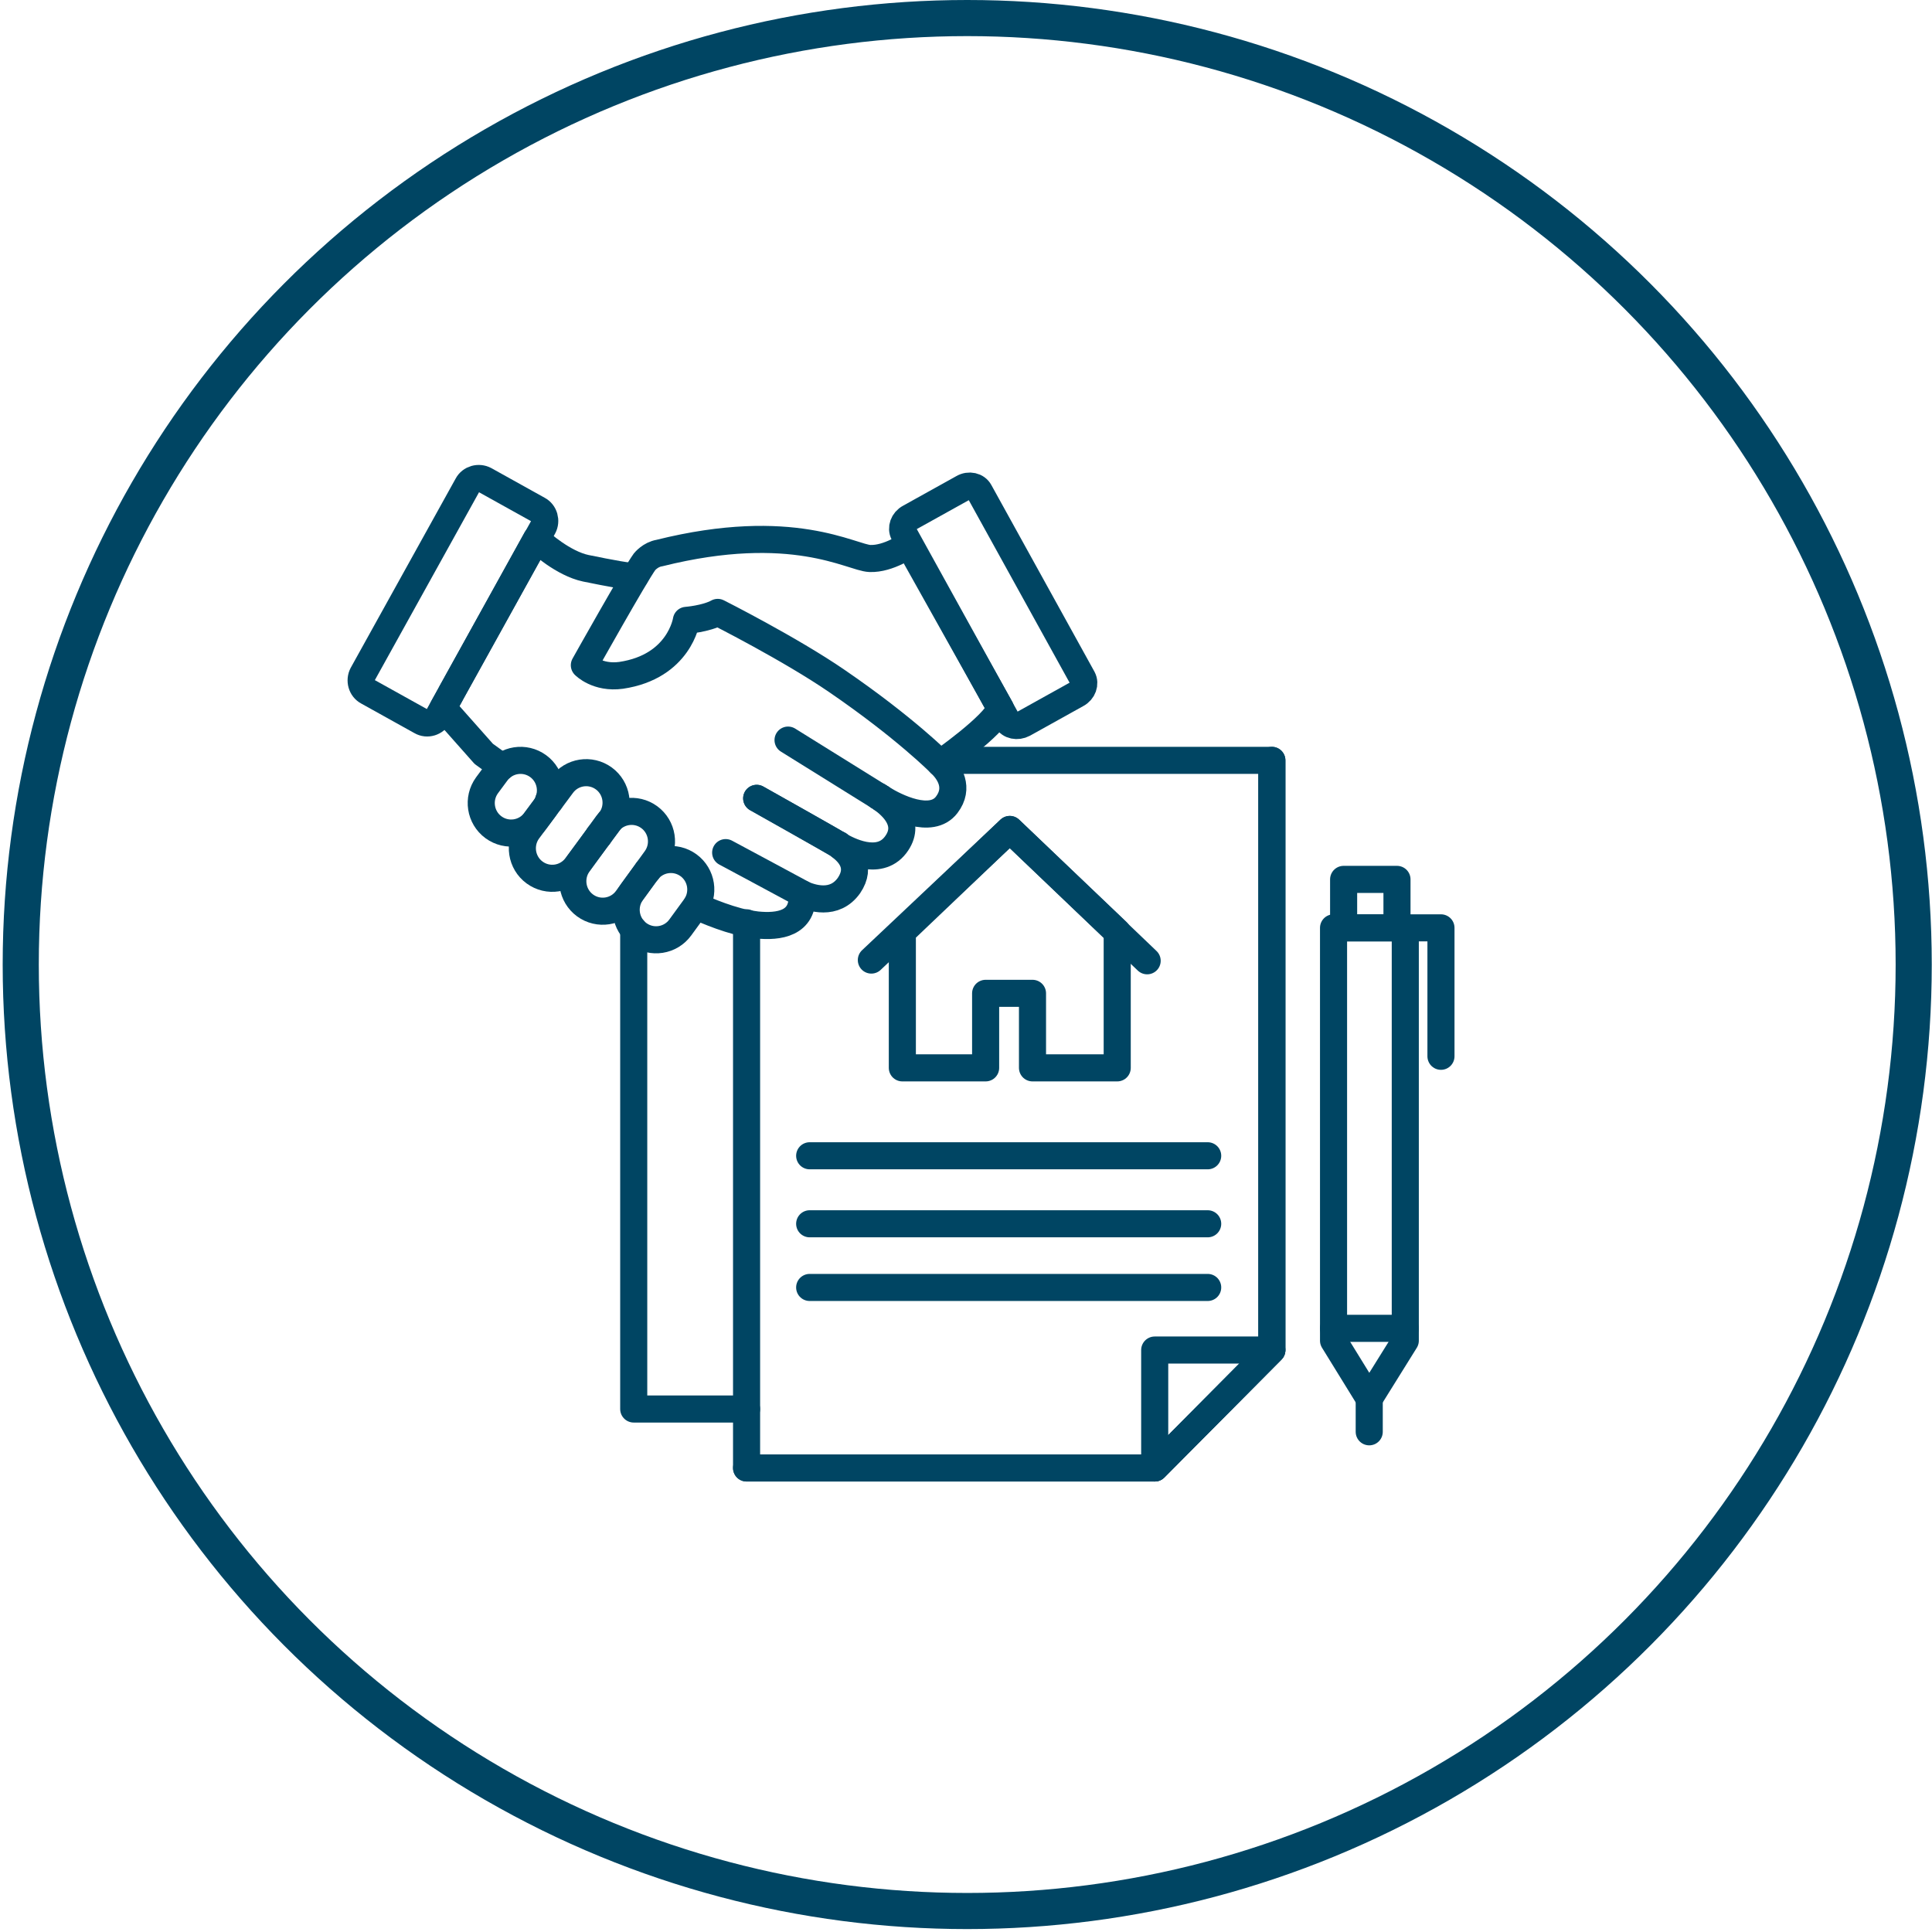 <?xml version="1.0" encoding="UTF-8"?>
<svg xmlns="http://www.w3.org/2000/svg" width="214" height="214" viewBox="0 0 214 214" fill="none">
  <g clip-path="url(#clip0_415_1310)">
    <path d="M70.195 102.976V156.071H82.695" stroke="#004563" stroke-width="3" stroke-miterlimit="10" stroke-linecap="round" stroke-linejoin="round"></path>
    <path d="M103.901 84.222H140.88V149.539L127.901 162.602H82.695V102.215" stroke="#004563" stroke-width="3" stroke-miterlimit="10" stroke-linecap="round" stroke-linejoin="round"></path>
    <path d="M140.88 84.222V149.539L127.901 162.602H82.695" stroke="#004563" stroke-width="3" stroke-miterlimit="10" stroke-linecap="round" stroke-linejoin="round"></path>
    <path d="M127.902 149.539H140.881L127.902 162.602V149.539Z" stroke="#004563" stroke-width="3" stroke-miterlimit="10" stroke-linecap="round" stroke-linejoin="round"></path>
    <path d="M89.684 128.021H133.771" stroke="#004563" stroke-width="3" stroke-miterlimit="10" stroke-linecap="round" stroke-linejoin="round"></path>
    <path d="M89.684 135.554H133.771" stroke="#004563" stroke-width="3" stroke-miterlimit="10" stroke-linecap="round" stroke-linejoin="round"></path>
    <path d="M89.684 142.606H133.771" stroke="#004563" stroke-width="3" stroke-miterlimit="10" stroke-linecap="round" stroke-linejoin="round"></path>
    <path d="M111.85 91.876L99.949 103.216V118.283H109.174V110.028H114.366V118.283H123.75V103.216L111.85 91.876Z" stroke="#004563" stroke-width="3" stroke-miterlimit="10" stroke-linecap="round" stroke-linejoin="round"></path>
    <path d="M96.516 106.342L111.85 91.876L127.066 106.422" stroke="#004563" stroke-width="3" stroke-miterlimit="10" stroke-linecap="round" stroke-linejoin="round"></path>
    <path d="M70.355 63.826L70.236 63.786C70.116 63.986 67.44 63.465 64.884 62.944C62.408 62.423 59.813 60.099 59.453 59.739C59.413 59.699 59.413 59.699 59.413 59.699L49.989 76.729L49.869 76.969L49.07 78.412L53.583 83.501L55.58 84.944" stroke="#004563" stroke-width="3" stroke-miterlimit="10" stroke-linecap="round" stroke-linejoin="round"></path>
    <path d="M66.324 92.598V92.557" stroke="#004563" stroke-width="3" stroke-miterlimit="10" stroke-linecap="round" stroke-linejoin="round"></path>
    <path d="M83.814 88.43C83.814 88.43 92.519 93.319 92.919 93.599C92.959 93.599 92.999 93.639 92.999 93.679C92.999 93.679 93.038 93.679 93.038 93.719C94.077 94.481 95.475 95.963 94.037 98.087C93.238 99.209 92.2 99.57 91.201 99.57C90.243 99.57 89.365 99.249 88.845 99.009C89.045 102.335 86.25 102.695 83.853 102.455C83.494 102.415 83.095 102.335 82.735 102.295C80.02 101.734 77.264 100.411 77.264 100.411L77.144 100.291" stroke="#004563" stroke-width="3" stroke-miterlimit="10" stroke-linecap="round" stroke-linejoin="round"></path>
    <path d="M71.755 96.444H71.715" stroke="#004563" stroke-width="3" stroke-miterlimit="10" stroke-linecap="round" stroke-linejoin="round"></path>
    <path d="M60.933 88.71L60.773 88.63" stroke="#004563" stroke-width="3" stroke-miterlimit="10" stroke-linecap="round" stroke-linejoin="round"></path>
    <path d="M103.901 84.222L104.14 84.543C105.179 85.505 106.297 87.268 104.859 89.151C103.142 91.395 99.149 89.352 97.791 88.51C97.751 88.51 97.751 88.47 97.711 88.47C97.711 88.47 97.671 88.47 97.671 88.43C97.631 88.43 97.631 88.43 97.631 88.39C97.551 88.35 97.471 88.31 97.431 88.27C97.391 88.27 97.352 88.23 97.352 88.23" stroke="#004563" stroke-width="3" stroke-miterlimit="10" stroke-linecap="round" stroke-linejoin="round"></path>
    <path d="M97.271 88.189C97.311 88.23 97.311 88.23 97.271 88.189ZM97.271 88.189C97.311 88.23 97.351 88.23 97.391 88.27C97.431 88.31 97.51 88.35 97.59 88.39C97.59 88.39 97.63 88.39 97.63 88.43C97.63 88.43 97.63 88.43 97.67 88.47C97.71 88.47 97.71 88.51 97.75 88.51C98.788 89.271 101.025 91.195 99.188 93.599C97.311 96.043 93.796 94.12 93.038 93.679L92.998 93.639C92.958 93.599 92.918 93.599 92.918 93.559" stroke="#004563" stroke-width="3" stroke-miterlimit="10" stroke-linecap="round" stroke-linejoin="round"></path>
    <path d="M92.921 93.599C92.522 93.319 83.816 88.43 83.816 88.43" stroke="#004563" stroke-width="3" stroke-miterlimit="10" stroke-linecap="round" stroke-linejoin="round"></path>
    <path d="M80.379 94.441C80.379 94.441 88.525 98.808 88.805 98.969" stroke="#004563" stroke-width="3" stroke-miterlimit="10" stroke-linecap="round" stroke-linejoin="round"></path>
    <path d="M97.273 88.189L87.289 81.978" stroke="#004563" stroke-width="3" stroke-miterlimit="10" stroke-linecap="round" stroke-linejoin="round"></path>
    <path d="M119.916 75.126C120.235 75.727 119.956 76.529 119.277 76.889L113.367 80.175C112.688 80.536 111.849 80.376 111.53 79.775L100.108 59.098C99.789 58.496 100.068 57.695 100.747 57.334L106.658 54.049C107.337 53.648 108.175 53.848 108.495 54.449L119.916 75.126Z" stroke="#004563" stroke-width="3" stroke-miterlimit="10" stroke-linecap="round" stroke-linejoin="round"></path>
    <path d="M40.166 74.685C39.807 75.367 40.047 76.248 40.725 76.609L46.636 79.895C47.315 80.295 48.193 80.015 48.553 79.334L60.173 58.376C60.533 57.695 60.293 56.813 59.614 56.453L53.704 53.167C53.025 52.806 52.147 53.047 51.787 53.728L40.166 74.685Z" stroke="#004563" stroke-width="3" stroke-miterlimit="10" stroke-linecap="round" stroke-linejoin="round"></path>
    <path d="M79.502 67.833C79.502 67.833 87.529 71.88 92.721 75.447C100.268 80.616 104.142 84.543 104.142 84.543C104.142 84.543 110.132 80.375 110.811 78.452L100.668 60.34C100.668 60.34 98.431 61.943 96.355 61.862C94.318 61.782 87.809 57.575 73.033 61.261C72.035 61.422 71.396 62.223 71.396 62.223C70.317 63.706 64.727 73.683 64.727 73.683C64.727 73.683 66.164 75.166 68.8 74.805C75.269 73.844 76.028 68.715 76.028 68.715C76.028 68.715 78.184 68.554 79.502 67.833Z" stroke="#004563" stroke-width="3" stroke-miterlimit="10" stroke-linecap="round" stroke-linejoin="round"></path>
    <path d="M59.294 90.914C58.216 92.397 56.139 92.717 54.662 91.635C53.184 90.554 52.865 88.47 53.943 86.987L54.981 85.585C56.059 84.102 58.136 83.781 59.614 84.863C61.091 85.945 61.411 88.029 60.333 89.512L59.294 90.914Z" stroke="#004563" stroke-width="3" stroke-miterlimit="10" stroke-linecap="round" stroke-linejoin="round"></path>
    <path d="M75.349 102.735C74.271 104.218 72.194 104.539 70.716 103.457C69.239 102.375 68.919 100.291 69.998 98.808L71.635 96.564C72.713 95.082 74.79 94.761 76.267 95.843C77.745 96.925 78.064 99.009 76.986 100.491L75.349 102.735Z" stroke="#004563" stroke-width="3" stroke-miterlimit="10" stroke-linecap="round" stroke-linejoin="round"></path>
    <path d="M63.849 95.923C62.771 97.406 60.694 97.727 59.217 96.645C57.739 95.563 57.419 93.479 58.498 91.996L62.252 86.947C63.33 85.465 65.406 85.144 66.884 86.226C68.362 87.308 68.681 89.392 67.603 90.874L63.849 95.923Z" stroke="#004563" stroke-width="3" stroke-miterlimit="10" stroke-linecap="round" stroke-linejoin="round"></path>
    <path d="M69.439 99.57C68.361 101.052 66.284 101.373 64.806 100.291C63.329 99.209 63.009 97.125 64.088 95.643L67.282 91.235C68.361 89.752 70.437 89.432 71.915 90.514C73.392 91.596 73.712 93.679 72.633 95.162L69.439 99.57Z" stroke="#004563" stroke-width="3" stroke-miterlimit="10" stroke-linecap="round" stroke-linejoin="round"></path>
    <path d="M147.711 148.497L151.664 154.908L155.658 148.497V102.775H147.711V148.497Z" stroke="#004563" stroke-width="3" stroke-miterlimit="10" stroke-linecap="round" stroke-linejoin="round"></path>
    <path d="M155.656 102.775H159.61V117.001" stroke="#004563" stroke-width="3" stroke-miterlimit="10" stroke-linecap="round" stroke-linejoin="round"></path>
    <path d="M151.664 154.909V158.595" stroke="#004563" stroke-width="3" stroke-miterlimit="10" stroke-linecap="round" stroke-linejoin="round"></path>
    <path d="M154.738 97.406H148.828V102.776H154.738V97.406Z" stroke="#004563" stroke-width="3" stroke-miterlimit="10" stroke-linecap="round" stroke-linejoin="round"></path>
    <path d="M147.711 147.135H155.658" stroke="#004563" stroke-width="3" stroke-miterlimit="10" stroke-linecap="round" stroke-linejoin="round"></path>
  </g>
  <circle cx="107.135" cy="106.838" r="104.838" stroke="#004563" stroke-width="4"></circle>
  <defs>
    <clipPath id="clip0_415_1310">
      <rect width="201" height="201" fill="white" transform="translate(12)"></rect>
    </clipPath>
  </defs>
</svg>
